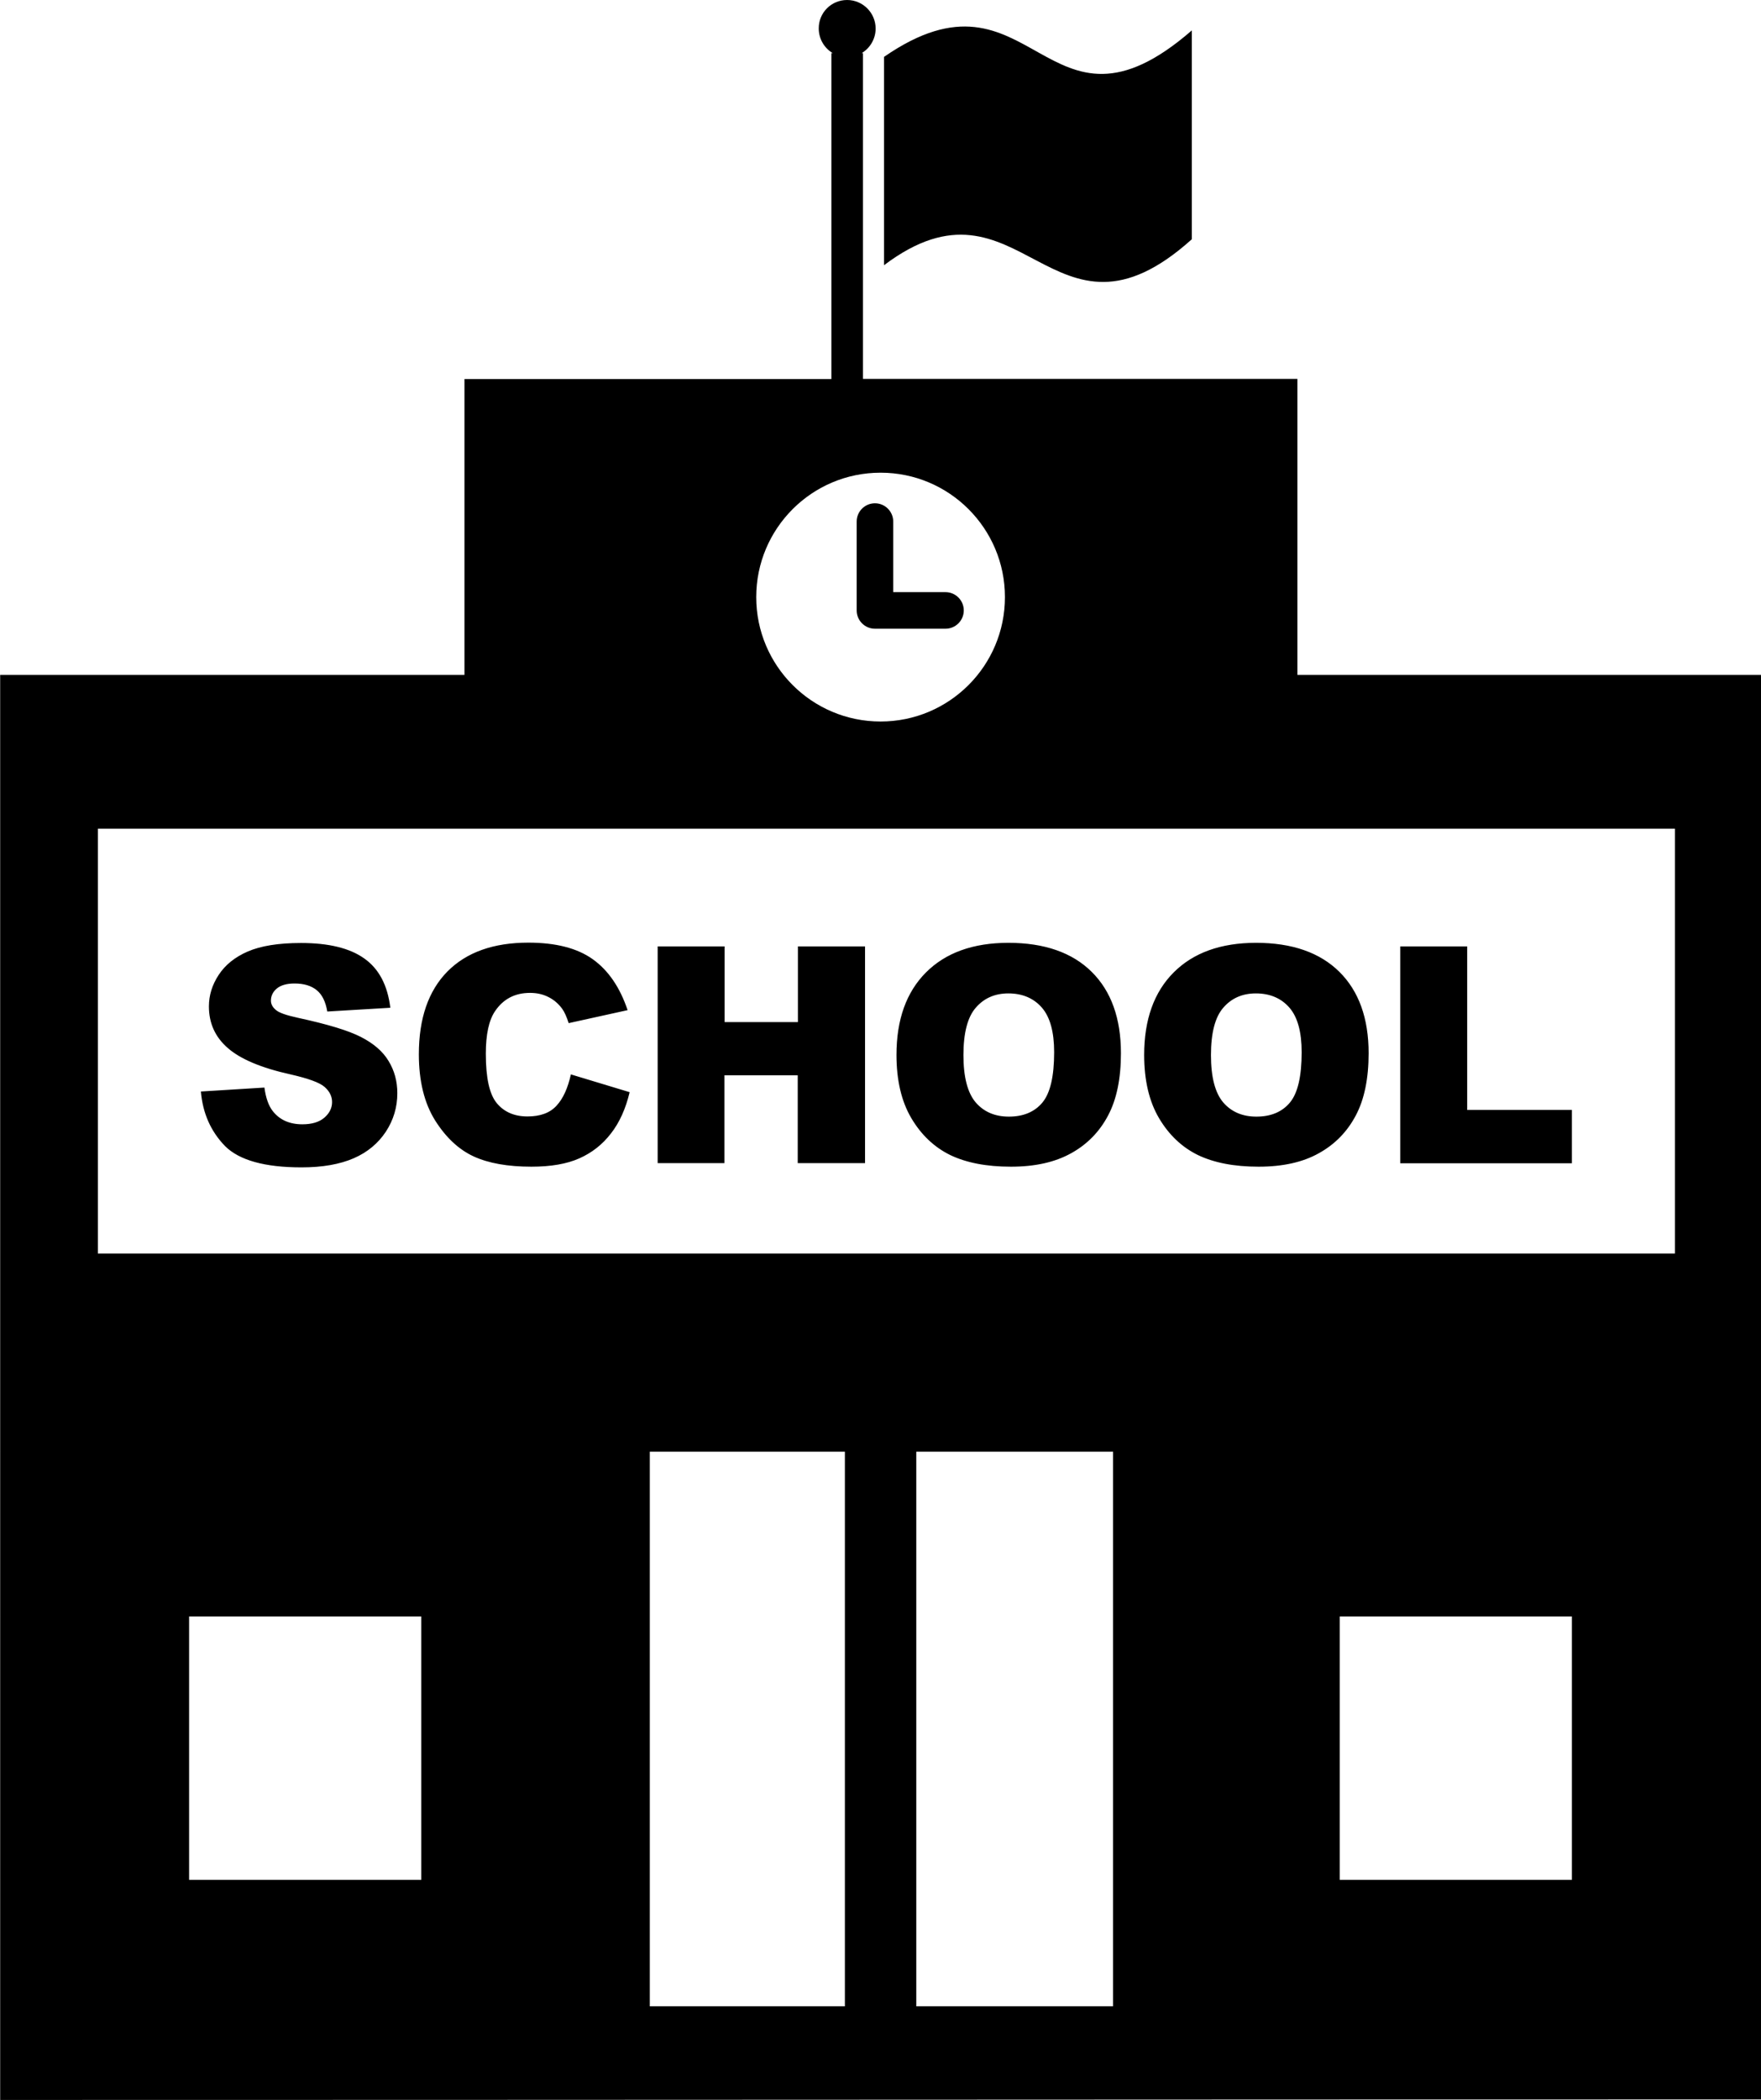 <svg xmlns="http://www.w3.org/2000/svg" xmlns:xlink="http://www.w3.org/1999/xlink" id="Layer_1" x="0px" y="0px" viewBox="0 0 103.09 122.88" style="enable-background:new 0 0 103.09 122.88" xml:space="preserve"><style type="text/css">.st0{fill-rule:evenodd;clip-rule:evenodd;}</style><g><path class="st0" d="M11.76,63.87l3.72-0.23c0.08,0.6,0.24,1.06,0.49,1.38c0.4,0.51,0.98,0.77,1.73,0.77 c0.56,0,0.99-0.13,1.29-0.39c0.3-0.26,0.45-0.57,0.45-0.91c0-0.33-0.14-0.62-0.43-0.88c-0.29-0.26-0.95-0.5-2-0.74 c-1.72-0.38-2.94-0.9-3.67-1.54c-0.74-0.64-1.11-1.45-1.11-2.44c0-0.65,0.19-1.26,0.57-1.84c0.38-0.58,0.94-1.04,1.7-1.37 c0.76-0.33,1.8-0.5,3.12-0.5c1.62,0,2.86,0.3,3.71,0.91c0.85,0.6,1.36,1.56,1.52,2.88l-3.69,0.22c-0.1-0.58-0.3-0.99-0.62-1.25 c-0.32-0.26-0.75-0.39-1.3-0.39c-0.45,0-0.8,0.1-1.03,0.29c-0.23,0.19-0.35,0.43-0.35,0.71c0,0.2,0.09,0.38,0.28,0.54 c0.18,0.17,0.62,0.32,1.31,0.47c1.71,0.37,2.94,0.74,3.68,1.12c0.74,0.38,1.28,0.84,1.62,1.41c0.34,0.56,0.51,1.18,0.51,1.88 c0,0.81-0.22,1.56-0.67,2.25c-0.45,0.68-1.08,1.21-1.89,1.56c-0.81,0.35-1.82,0.53-3.05,0.53c-2.16,0-3.65-0.42-4.48-1.25 C12.34,66.2,11.87,65.15,11.76,63.87L11.76,63.87z M53.64,84.95v32.45h11.52V84.95H53.64L53.64,84.95z M49.46,117.41V84.95H38.04 v32.45H49.46L49.46,117.41z M51.75,3.33c8.76-6.06,9.42,5.93,18.02-1.55v12.22c-8.21,7.38-9.98-4.54-18.02,1.52V3.33L51.75,3.33z M49.59,0c0.92,0,1.67,0.75,1.67,1.67c0,0.61-0.33,1.15-0.82,1.44l0.08,0v19.06h25.43v17.32h27.15v83.36 c-34.36,0-68.72,0.03-103.09,0.03V39.49h27.18V22.18h21.48V3.11h0.08c-0.49-0.29-0.82-0.83-0.82-1.44C47.92,0.75,48.66,0,49.59,0 L49.59,0z M50.15,30.52c0-0.59,0.48-1.07,1.07-1.07c0.59,0,1.07,0.48,1.07,1.07v4.13h3.06c0.59,0,1.07,0.48,1.07,1.07 c0,0.59-0.48,1.07-1.07,1.07h-4.13c-0.59,0-1.07-0.48-1.07-1.07V30.52L50.15,30.52z M51.55,27.66c4.02,0,7.28,3.26,7.28,7.28 c0,4.02-3.26,7.28-7.28,7.28c-4.02,0-7.28-3.26-7.28-7.28C44.27,30.92,47.53,27.66,51.55,27.66L51.55,27.66z M5.73,48.49h92.32 v24.86H5.73V48.49L5.73,48.49z M11.07,94.59h13.59V110H11.07V94.59L11.07,94.59z M78.43,94.59h13.59V110H78.43V94.59L78.43,94.59z M81.97,55.38h3.92v9.57h6.13v3.12H81.97V55.38L81.97,55.38z M66.98,61.73c0-2.07,0.58-3.68,1.73-4.83 c1.15-1.15,2.76-1.73,4.82-1.73c2.11,0,3.74,0.57,4.88,1.7c1.14,1.13,1.71,2.72,1.71,4.76c0,1.48-0.25,2.7-0.75,3.64 c-0.5,0.95-1.22,1.69-2.16,2.21c-0.94,0.53-2.12,0.79-3.53,0.79c-1.43,0-2.61-0.23-3.55-0.68c-0.94-0.46-1.7-1.18-2.28-2.16 C67.27,64.45,66.98,63.21,66.98,61.73L66.98,61.73z M70.89,61.74c0,1.28,0.24,2.2,0.71,2.76c0.48,0.56,1.13,0.84,1.95,0.84 c0.84,0,1.5-0.27,1.96-0.82c0.46-0.55,0.69-1.53,0.69-2.95c0-1.19-0.24-2.06-0.72-2.61c-0.48-0.55-1.14-0.83-1.96-0.83 c-0.79,0-1.43,0.28-1.91,0.84C71.13,59.52,70.89,60.45,70.89,61.74L70.89,61.74z M52.48,61.73c0-2.07,0.58-3.68,1.73-4.83 c1.15-1.15,2.76-1.73,4.82-1.73c2.11,0,3.74,0.57,4.88,1.7c1.14,1.13,1.71,2.72,1.71,4.76c0,1.48-0.25,2.7-0.75,3.64 c-0.5,0.95-1.22,1.69-2.16,2.21c-0.95,0.53-2.12,0.79-3.53,0.79c-1.43,0-2.61-0.23-3.55-0.68c-0.94-0.46-1.7-1.18-2.28-2.16 C52.77,64.45,52.48,63.21,52.48,61.73L52.48,61.73z M56.4,61.74c0,1.28,0.24,2.2,0.71,2.76c0.48,0.56,1.13,0.84,1.95,0.84 c0.84,0,1.5-0.27,1.96-0.82c0.46-0.55,0.69-1.53,0.69-2.95c0-1.19-0.24-2.06-0.72-2.61c-0.48-0.55-1.14-0.83-1.96-0.83 c-0.79,0-1.43,0.28-1.91,0.84C56.64,59.52,56.4,60.45,56.4,61.74L56.4,61.74z M38.5,55.38h3.92v4.43h4.29v-4.43h3.93v12.68H46.7 v-5.14h-4.29v5.14H38.5V55.38L38.5,55.38z M33.42,62.87l3.44,1.04c-0.23,0.96-0.59,1.77-1.09,2.41c-0.5,0.65-1.11,1.13-1.85,1.46 c-0.74,0.33-1.67,0.49-2.81,0.49c-1.38,0-2.51-0.2-3.38-0.6c-0.87-0.4-1.63-1.11-2.26-2.11c-0.63-1.01-0.95-2.3-0.95-3.87 c0-2.1,0.56-3.71,1.67-4.84c1.12-1.13,2.7-1.69,4.74-1.69c1.6,0,2.86,0.32,3.77,0.97c0.91,0.65,1.59,1.64,2.04,2.98l-3.45,0.76 c-0.12-0.38-0.25-0.66-0.38-0.84c-0.22-0.3-0.49-0.53-0.81-0.69c-0.32-0.16-0.67-0.24-1.07-0.24c-0.89,0-1.57,0.36-2.05,1.07 c-0.36,0.53-0.54,1.36-0.54,2.49c0,1.41,0.21,2.37,0.64,2.89c0.43,0.52,1.03,0.78,1.8,0.78c0.75,0,1.32-0.21,1.7-0.63 C32.97,64.28,33.24,63.67,33.42,62.87L33.42,62.87z"></path></g></svg>